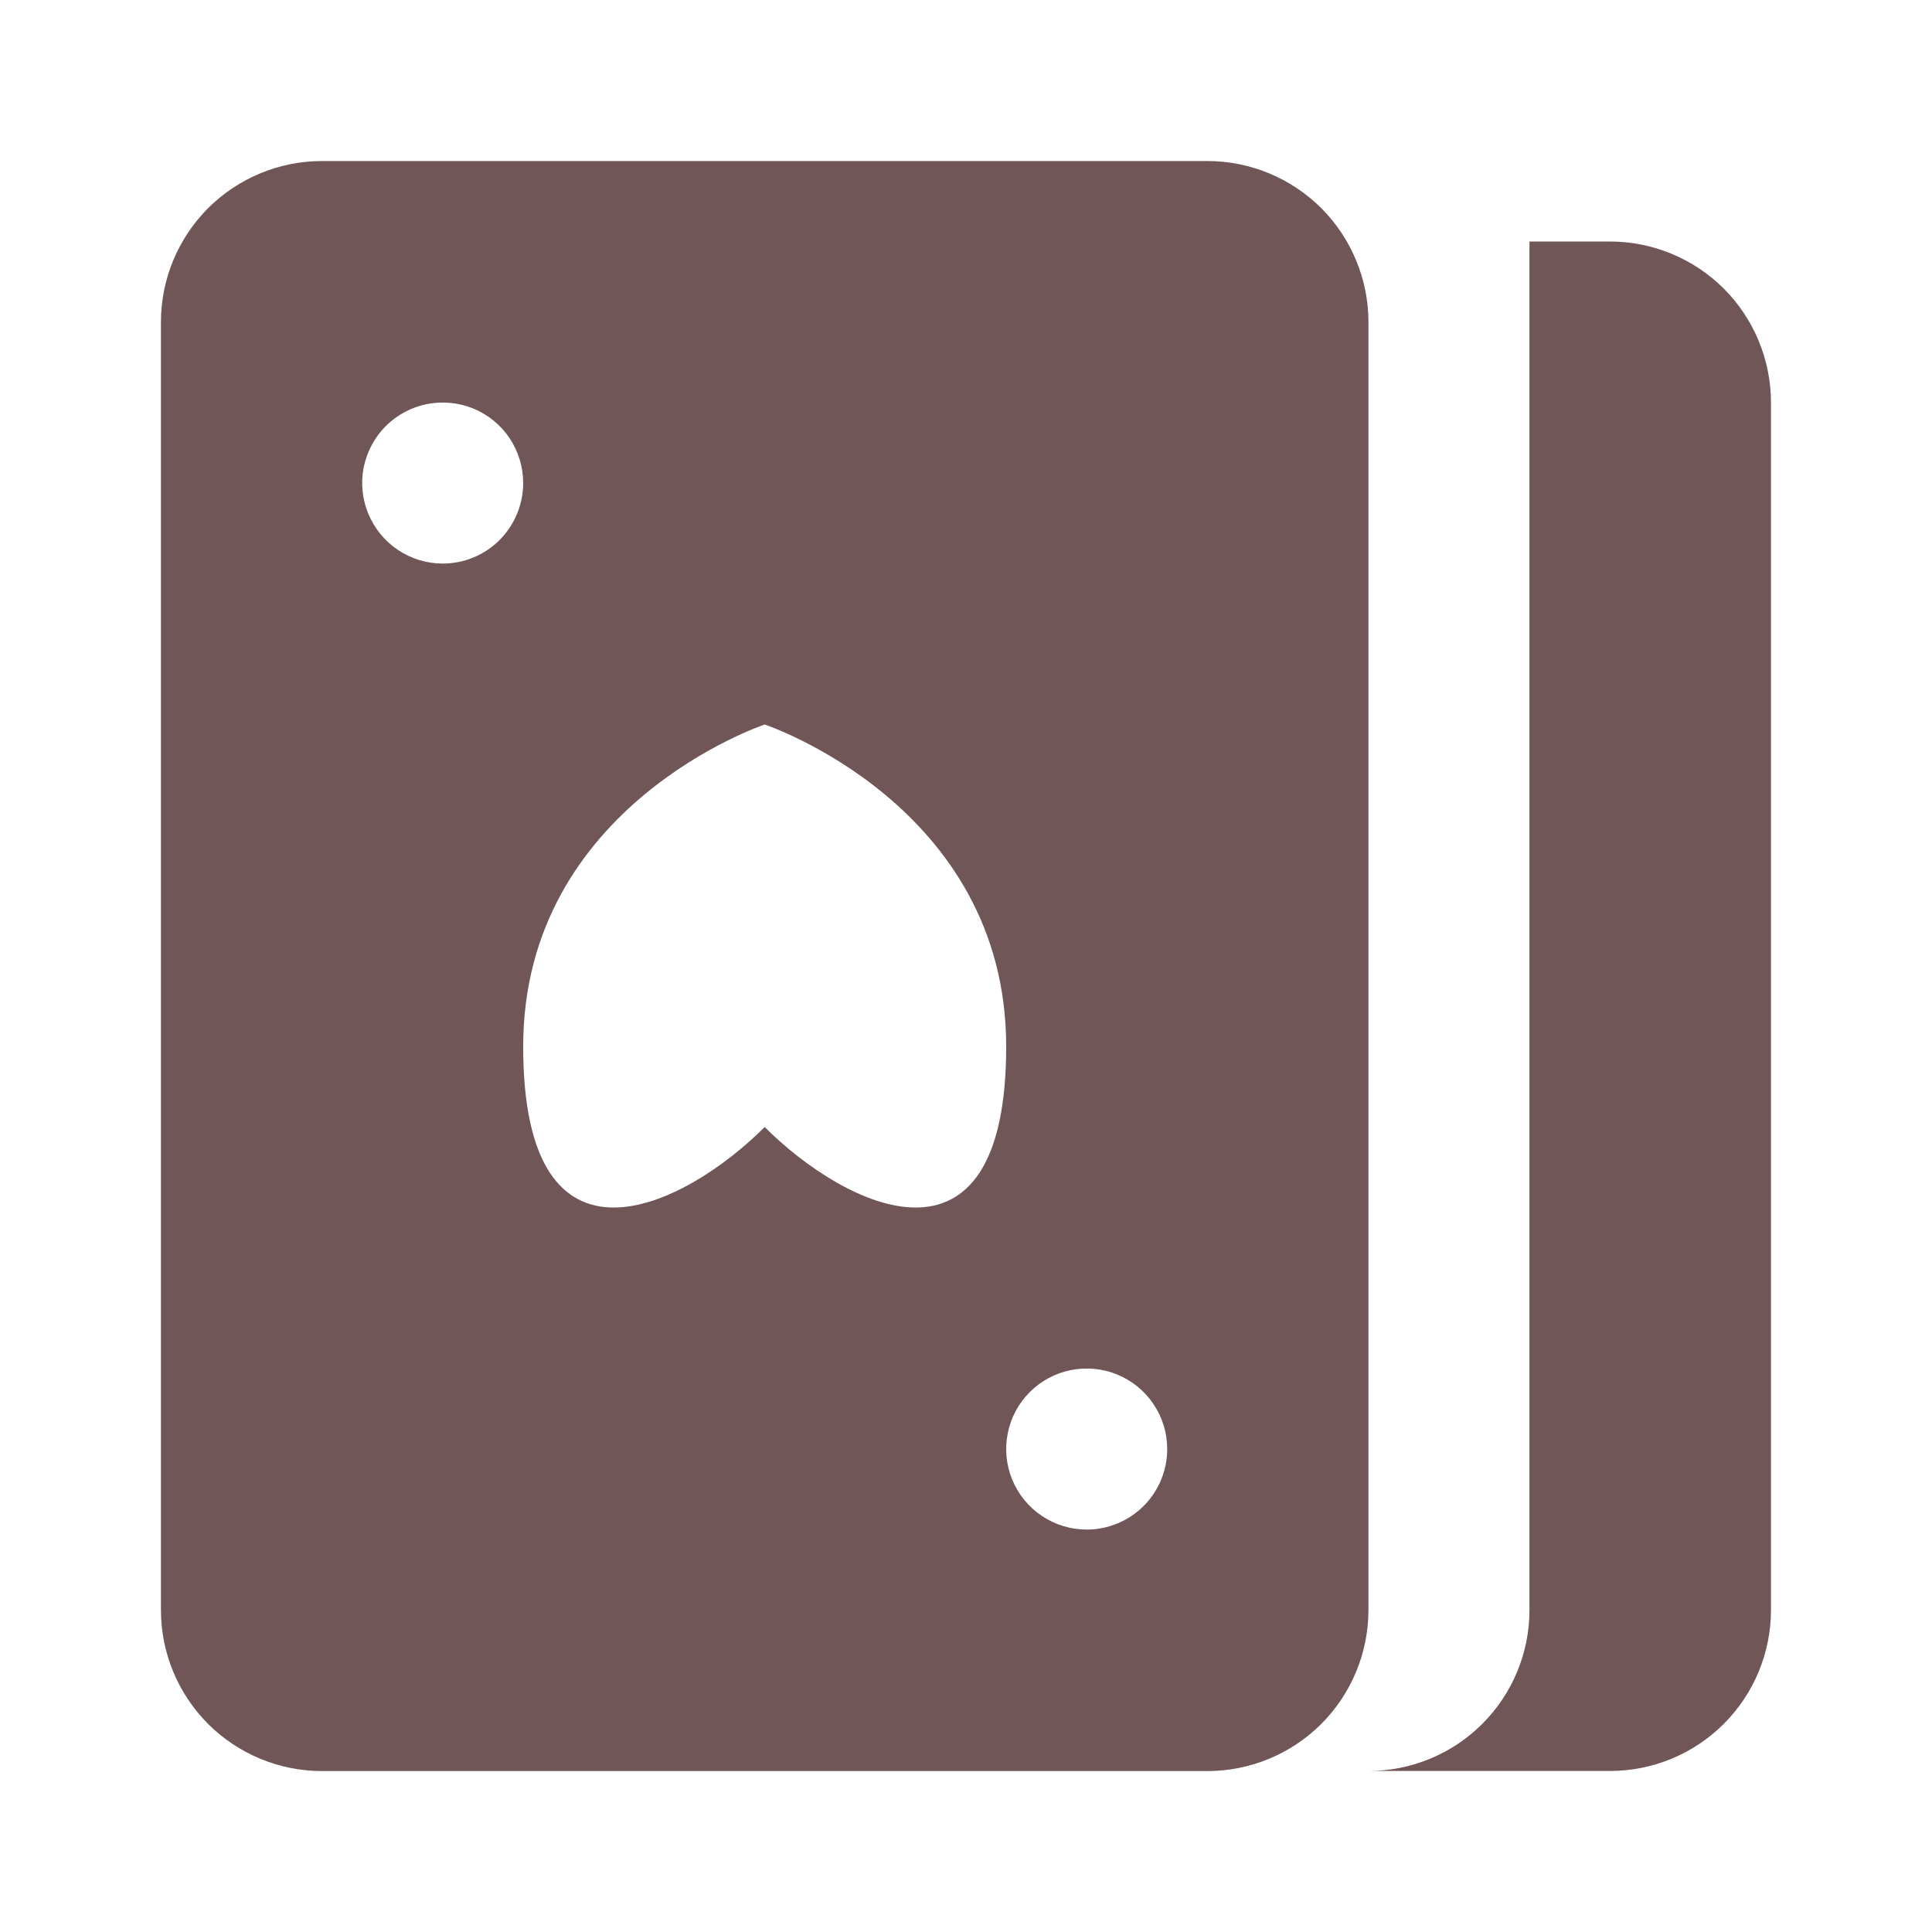 <svg width="20" height="20" viewBox="0 0 20 20" fill="none" xmlns="http://www.w3.org/2000/svg">
<path d="M14.166 3.334C14.166 2.892 13.99 2.468 13.678 2.155C13.365 1.843 12.941 1.667 12.499 1.667H3.333C2.891 1.667 2.467 1.843 2.154 2.155C1.842 2.468 1.666 2.892 1.666 3.334V16.667C1.666 17.109 1.842 17.533 2.154 17.846C2.467 18.158 2.891 18.334 3.333 18.334H12.499C12.941 18.334 13.365 18.158 13.678 17.846C13.99 17.533 14.166 17.109 14.166 16.667V3.334ZM4.583 5.834C4.418 5.834 4.257 5.785 4.12 5.693C3.983 5.602 3.876 5.471 3.813 5.319C3.75 5.167 3.733 4.999 3.765 4.838C3.798 4.676 3.877 4.528 3.993 4.411C4.11 4.295 4.258 4.215 4.42 4.183C4.582 4.151 4.749 4.167 4.902 4.23C5.054 4.293 5.184 4.4 5.276 4.537C5.367 4.674 5.416 4.836 5.416 5C5.416 5.221 5.328 5.433 5.172 5.59C5.016 5.746 4.804 5.834 4.583 5.834ZM7.916 11.667C7.083 12.5 5.416 13.334 5.416 10.834C5.416 8.334 7.916 7.5 7.916 7.5C7.916 7.5 10.416 8.334 10.416 10.834C10.416 13.334 8.749 12.5 7.916 11.667ZM11.249 15.834C11.085 15.834 10.923 15.785 10.786 15.693C10.649 15.602 10.543 15.472 10.479 15.319C10.416 15.167 10.4 14.999 10.432 14.838C10.464 14.676 10.543 14.528 10.66 14.411C10.777 14.294 10.925 14.215 11.087 14.183C11.248 14.151 11.416 14.167 11.568 14.23C11.72 14.293 11.851 14.4 11.942 14.537C12.034 14.674 12.083 14.835 12.083 15C12.083 15.221 11.995 15.433 11.839 15.59C11.682 15.746 11.47 15.834 11.249 15.834Z" fill="#705656"/>
<path d="M16.666 2.5H15.833V16.667C15.833 17.109 15.657 17.533 15.345 17.845C15.032 18.158 14.608 18.333 14.166 18.333H16.666C17.108 18.333 17.532 18.158 17.845 17.845C18.157 17.533 18.333 17.109 18.333 16.667V4.167C18.333 3.725 18.157 3.301 17.845 2.988C17.532 2.676 17.108 2.5 16.666 2.5Z" fill="#705656"/>
</svg>
